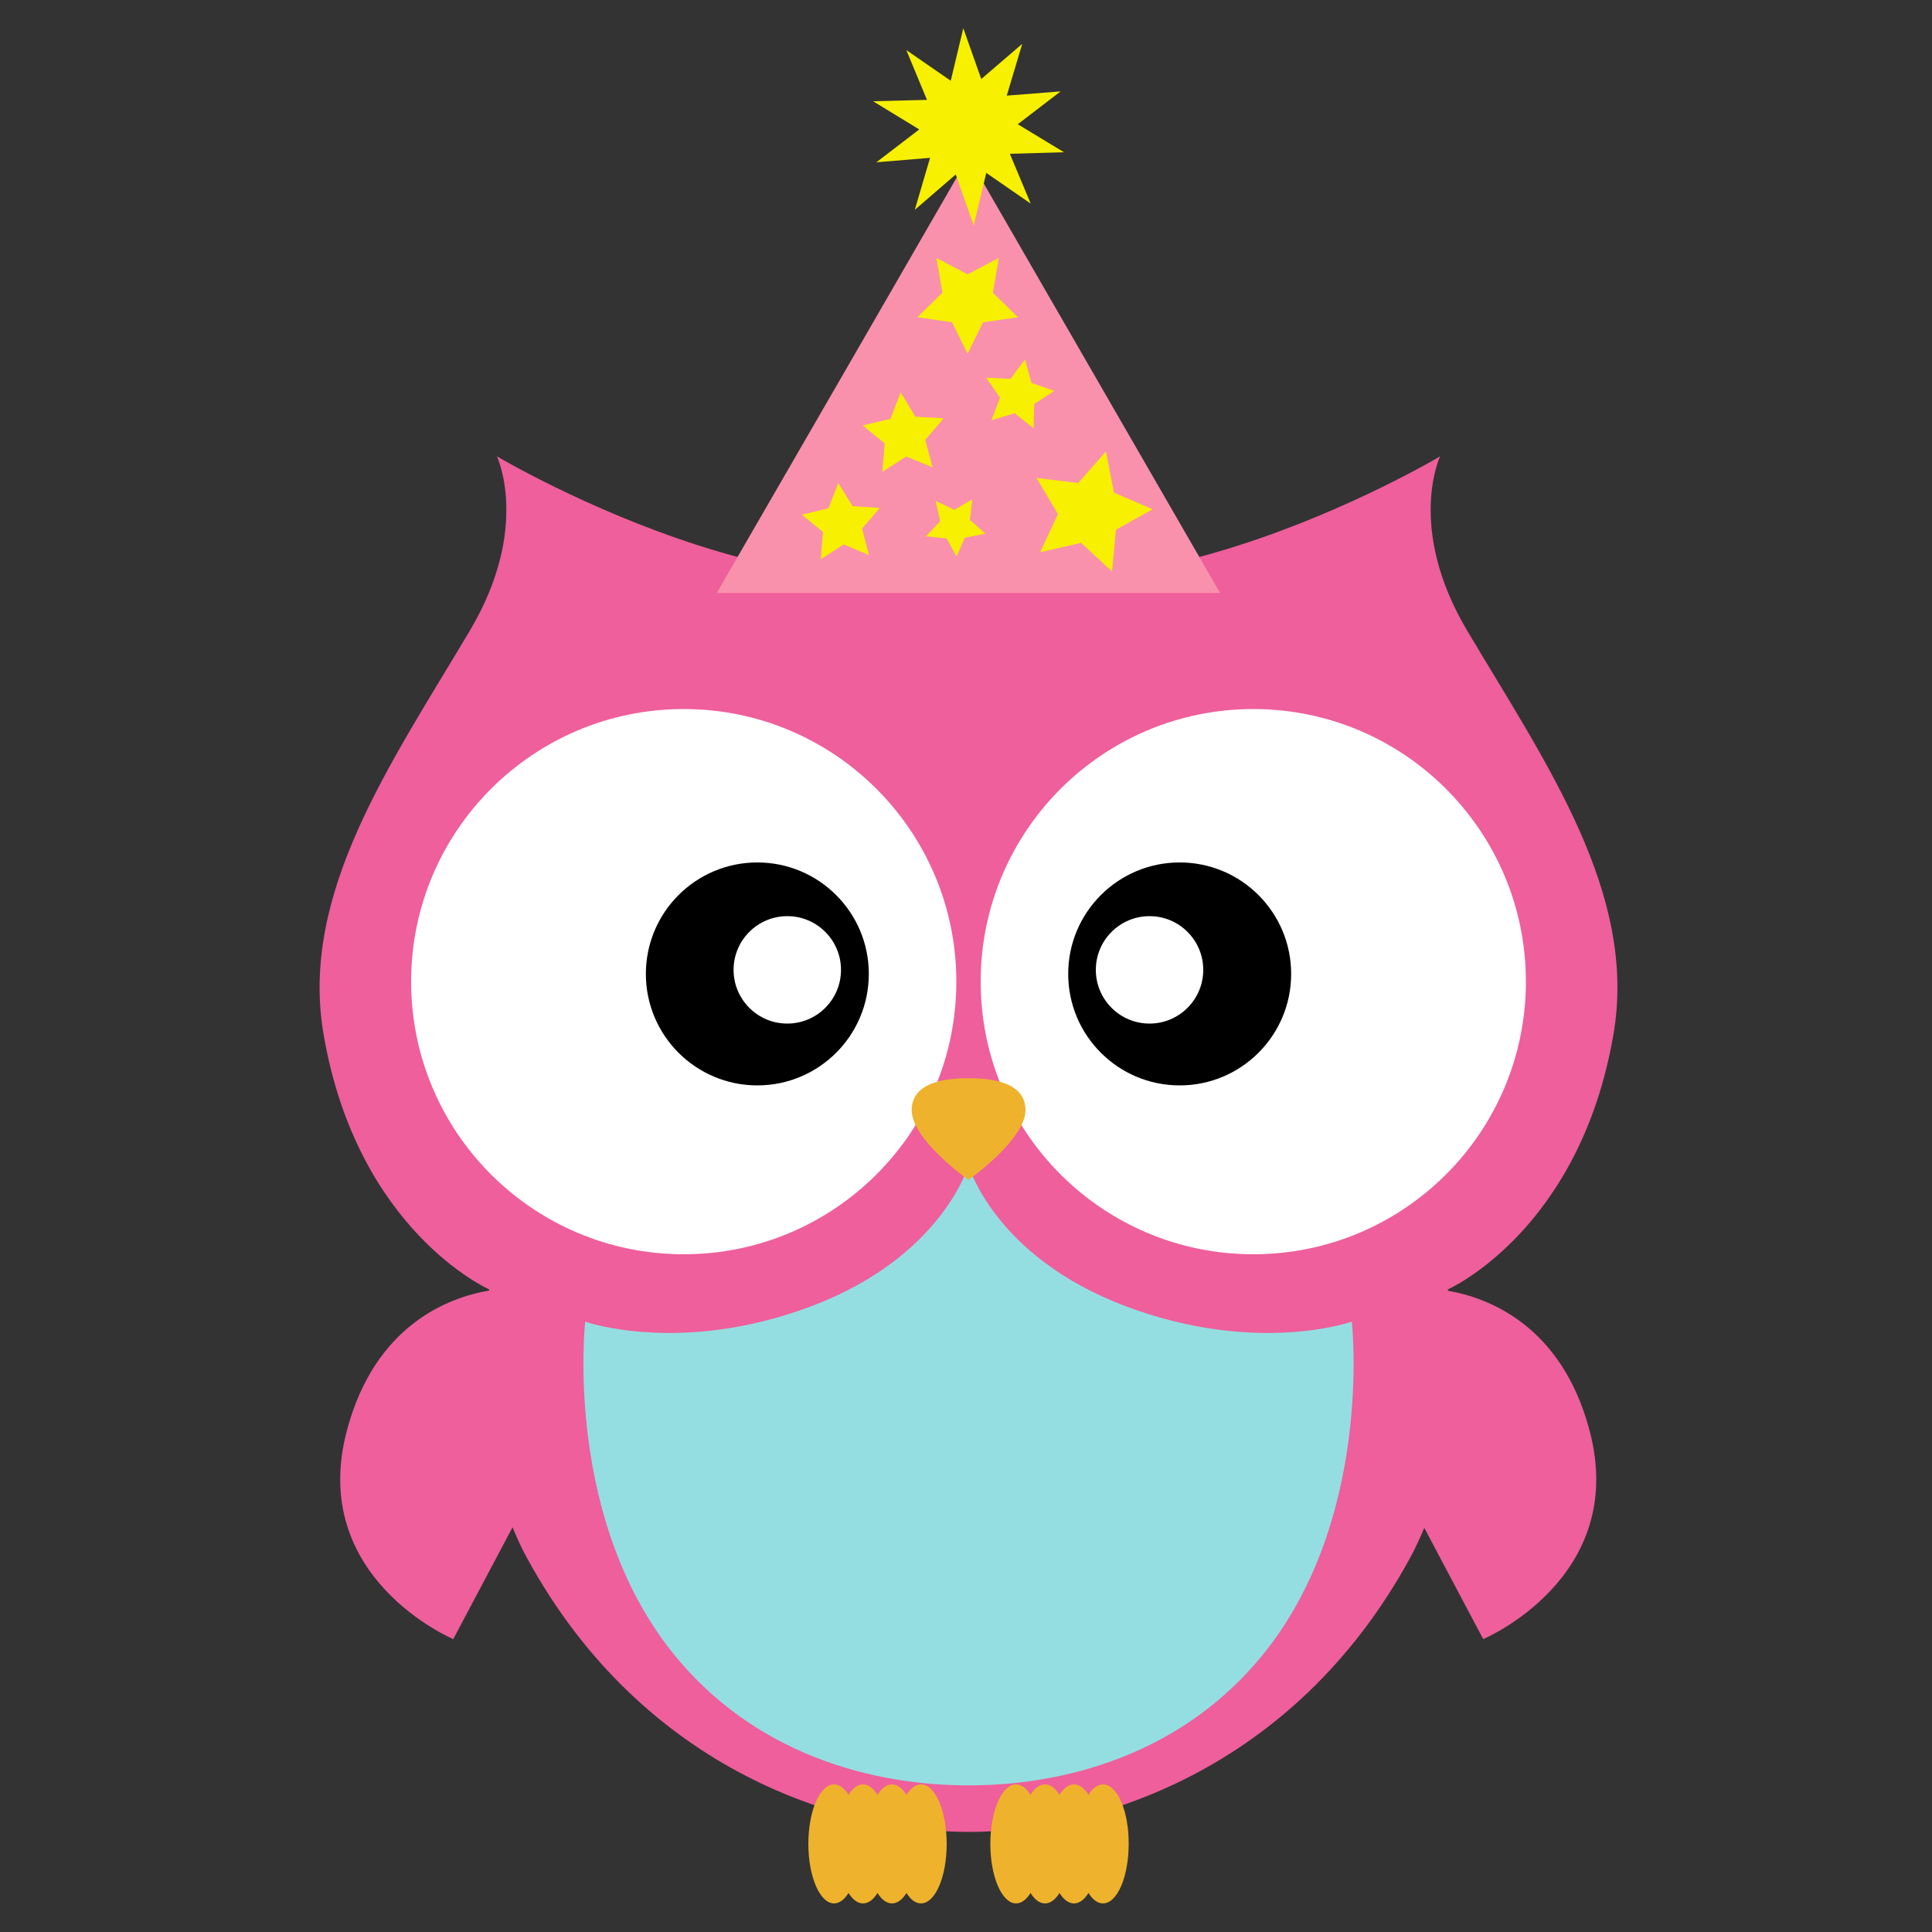 <?xml version="1.0" encoding="utf-8"?>
<!-- Generator: Adobe Illustrator 19.1.0, SVG Export Plug-In . SVG Version: 6.00 Build 0)  -->
<svg version="1.1" id="Layer_1" xmlns="http://www.w3.org/2000/svg" xmlns:xlink="http://www.w3.org/1999/xlink" x="0px" y="0px"
	 width="1000px" height="1000px" viewBox="0 0 1000 1000" style="enable-background:new 0 0 1000 1000;" xml:space="preserve">
<rect x="0" y="0" width="1000" height="1000" fill="#333333" stroke="none"/>
<style type="text/css">
	.st0{fill:#EE5F9B;}
	.st1{fill:#94DEE2;}
	.st2{fill:#EEB22D;}
	.st3{fill:#FFFFFF;}
	.st4{fill:#F991AC;}
	.st5{fill:#F7F000;}
</style>
<g>
	<path class="st0" d="M835.1,535.5c12.6-72.9-34.6-139.9-75.7-209.1c-31.6-53.2-14-90.2-14-90.2s-46.3,27.6-104.3,46.1
		c-76.7,24.6-139.8,22.1-139.8,22.1s-63.1,2.5-139.8-22.1c-58-18.6-104.3-46.1-104.3-46.1s17.6,37-14,90.2
		c-41.1,69.2-88.3,136.2-75.7,209.1c17.5,101.8,85.7,131.9,85.7,131.9s0,0.2-0.1,0.6c-20.2,3.4-59,17.3-73.6,72.6
		c-20.1,76.2,55.1,107.8,55.1,107.8l30.7-57.9c2.2,5.4,4.6,10.7,7.4,15.8c60.7,111.3,164.4,141.9,228.6,141.9
		s167.9-30.6,228.6-141.9c2.7-5,5.1-10.2,7.3-15.5l30.5,57.6c0,0,75.2-31.6,55.1-107.8c-14.5-55-53-69-73.3-72.5
		c-0.1-0.4-0.1-0.7-0.1-0.7S817.6,637.3,835.1,535.5z"/>
	<path class="st1" d="M501.3,924.1c22.6,0,96.2-2.7,148.8-63.4c61.5-70.9,49.6-176.6,49.6-176.6s-49.6,17.5-117.3-8.1
		s-81.1-72.8-81.1-72.8s-13.5,47.2-81.1,72.8c-67.7,25.6-117.3,8.1-117.3,8.1S291,789.8,352.5,860.7
		C405.1,921.4,478.7,924.1,501.3,924.1z"/>
	<path class="st2" d="M476.7,923.6c-2.8,0-5.4,2-7.5,5.4c-2.1-3.4-4.7-5.4-7.5-5.4s-5.4,2-7.5,5.4c-2.1-3.4-4.7-5.4-7.5-5.4
		s-5.4,2-7.5,5.4c-2.1-3.4-4.7-5.4-7.5-5.4c-7.4,0-13.3,13.8-13.3,30.8s6,30.8,13.3,30.8c2.8,0,5.4-2,7.5-5.4
		c2.1,3.4,4.7,5.4,7.5,5.4s5.4-2,7.5-5.4c2.1,3.4,4.7,5.4,7.5,5.4s5.4-2,7.5-5.4c2.1,3.4,4.7,5.4,7.5,5.4c7.4,0,13.3-13.8,13.3-30.8
		C490,937.4,484.1,923.6,476.7,923.6z M570.9,923.6c-2.8,0-5.4,2-7.5,5.4c-2.1-3.4-4.7-5.4-7.5-5.4s-5.4,2-7.5,5.4
		c-2.1-3.4-4.7-5.4-7.5-5.4s-5.4,2-7.5,5.4c-2.1-3.4-4.7-5.4-7.5-5.4c-7.4,0-13.3,13.8-13.3,30.8s6,30.8,13.3,30.8
		c2.8,0,5.4-2,7.5-5.4c2.1,3.4,4.7,5.4,7.5,5.4s5.4-2,7.5-5.4c2.1,3.4,4.7,5.4,7.5,5.4s5.4-2,7.5-5.4c2.1,3.4,4.7,5.4,7.5,5.4
		c7.4,0,13.3-13.8,13.3-30.8C584.3,937.4,578.3,923.6,570.9,923.6z"/>
	<circle class="st3" cx="353.9" cy="508.1" r="141.1"/>
	<circle cx="392" cy="504.1" r="57.7"/>
	<circle class="st3" cx="407.5" cy="502" r="27.8"/>
	<circle class="st3" cx="648.7" cy="508.1" r="141.1"/>
	<circle cx="610.6" cy="504.1" r="57.7"/>
	<circle class="st3" cx="595" cy="502" r="27.8"/>
	<path class="st2" d="M501.3,610.7c0,0,30-21.1,29.5-36.6s-21.6-16-29.5-16s-28.9,0.5-29.4,16C471.3,589.7,501.3,610.7,501.3,610.7z
		"/>
	<polygon class="st4" points="501.3,306.9 371,306.9 436.2,194.1 501.3,81.3 566.4,194.1 631.5,306.9 	"/>
	<path class="st5" d="M500.8,142l16.2-8.5l-3.1,18l13,12.7l-18,2.6l-8.1,16.3l-8-16.3l-18-2.6l13-12.7l-3.1-18L500.8,142z
		 M533.9,198.2l11.8,4.1l-10.4,6.9l-0.3,12.5l-9.8-7.8l-12,3.6l4.4-11.7l-7.2-10.3l12.6,0.6l7.5-10L533.9,198.2z M576.6,255l20,8.6
		l-19,10.6l-2,21.6l-16-14.8l-21.2,4.8l9.2-19.7l-11.1-18.7l21.6,2.6l14.3-16.3L576.6,255z M428.8,263.1l5.1-13.1l7.4,12l14.1,0.9
		l-9.2,10.7l3.6,13.7l-13.1-5.5l-11.9,7.7l1.2-14.1l-11-9L428.8,263.1z M494,263.9l9.3-5.5l-1.3,10.7l8,7.1l-10.6,2.1l-4.3,9.8
		l-5.1-9.4l-10.7-1.1l7.3-7.8l-2.3-10.5L494,263.9z M460.9,216.8l5.3-13.7l7.6,12.6l14.7,0.8l-9.6,11.2l3.8,14.2l-13.6-5.6
		l-12.4,7.9l1.2-14.7l-11.4-9.3L460.9,216.8z"/>
	<polygon class="st5" points="507.9,40.9 529.1,22.7 521.1,49.5 549,47.3 526.8,64.3 550.7,78.8 522.7,79.6 533.5,105.4 510.5,89.5 
		504,116.7 494.7,90.3 473.5,108.6 481.4,81.7 453.6,84 475.8,67 451.9,52.4 479.8,51.7 469.1,25.9 492.1,41.8 498.6,14.6 	"/>
</g>
</svg>
